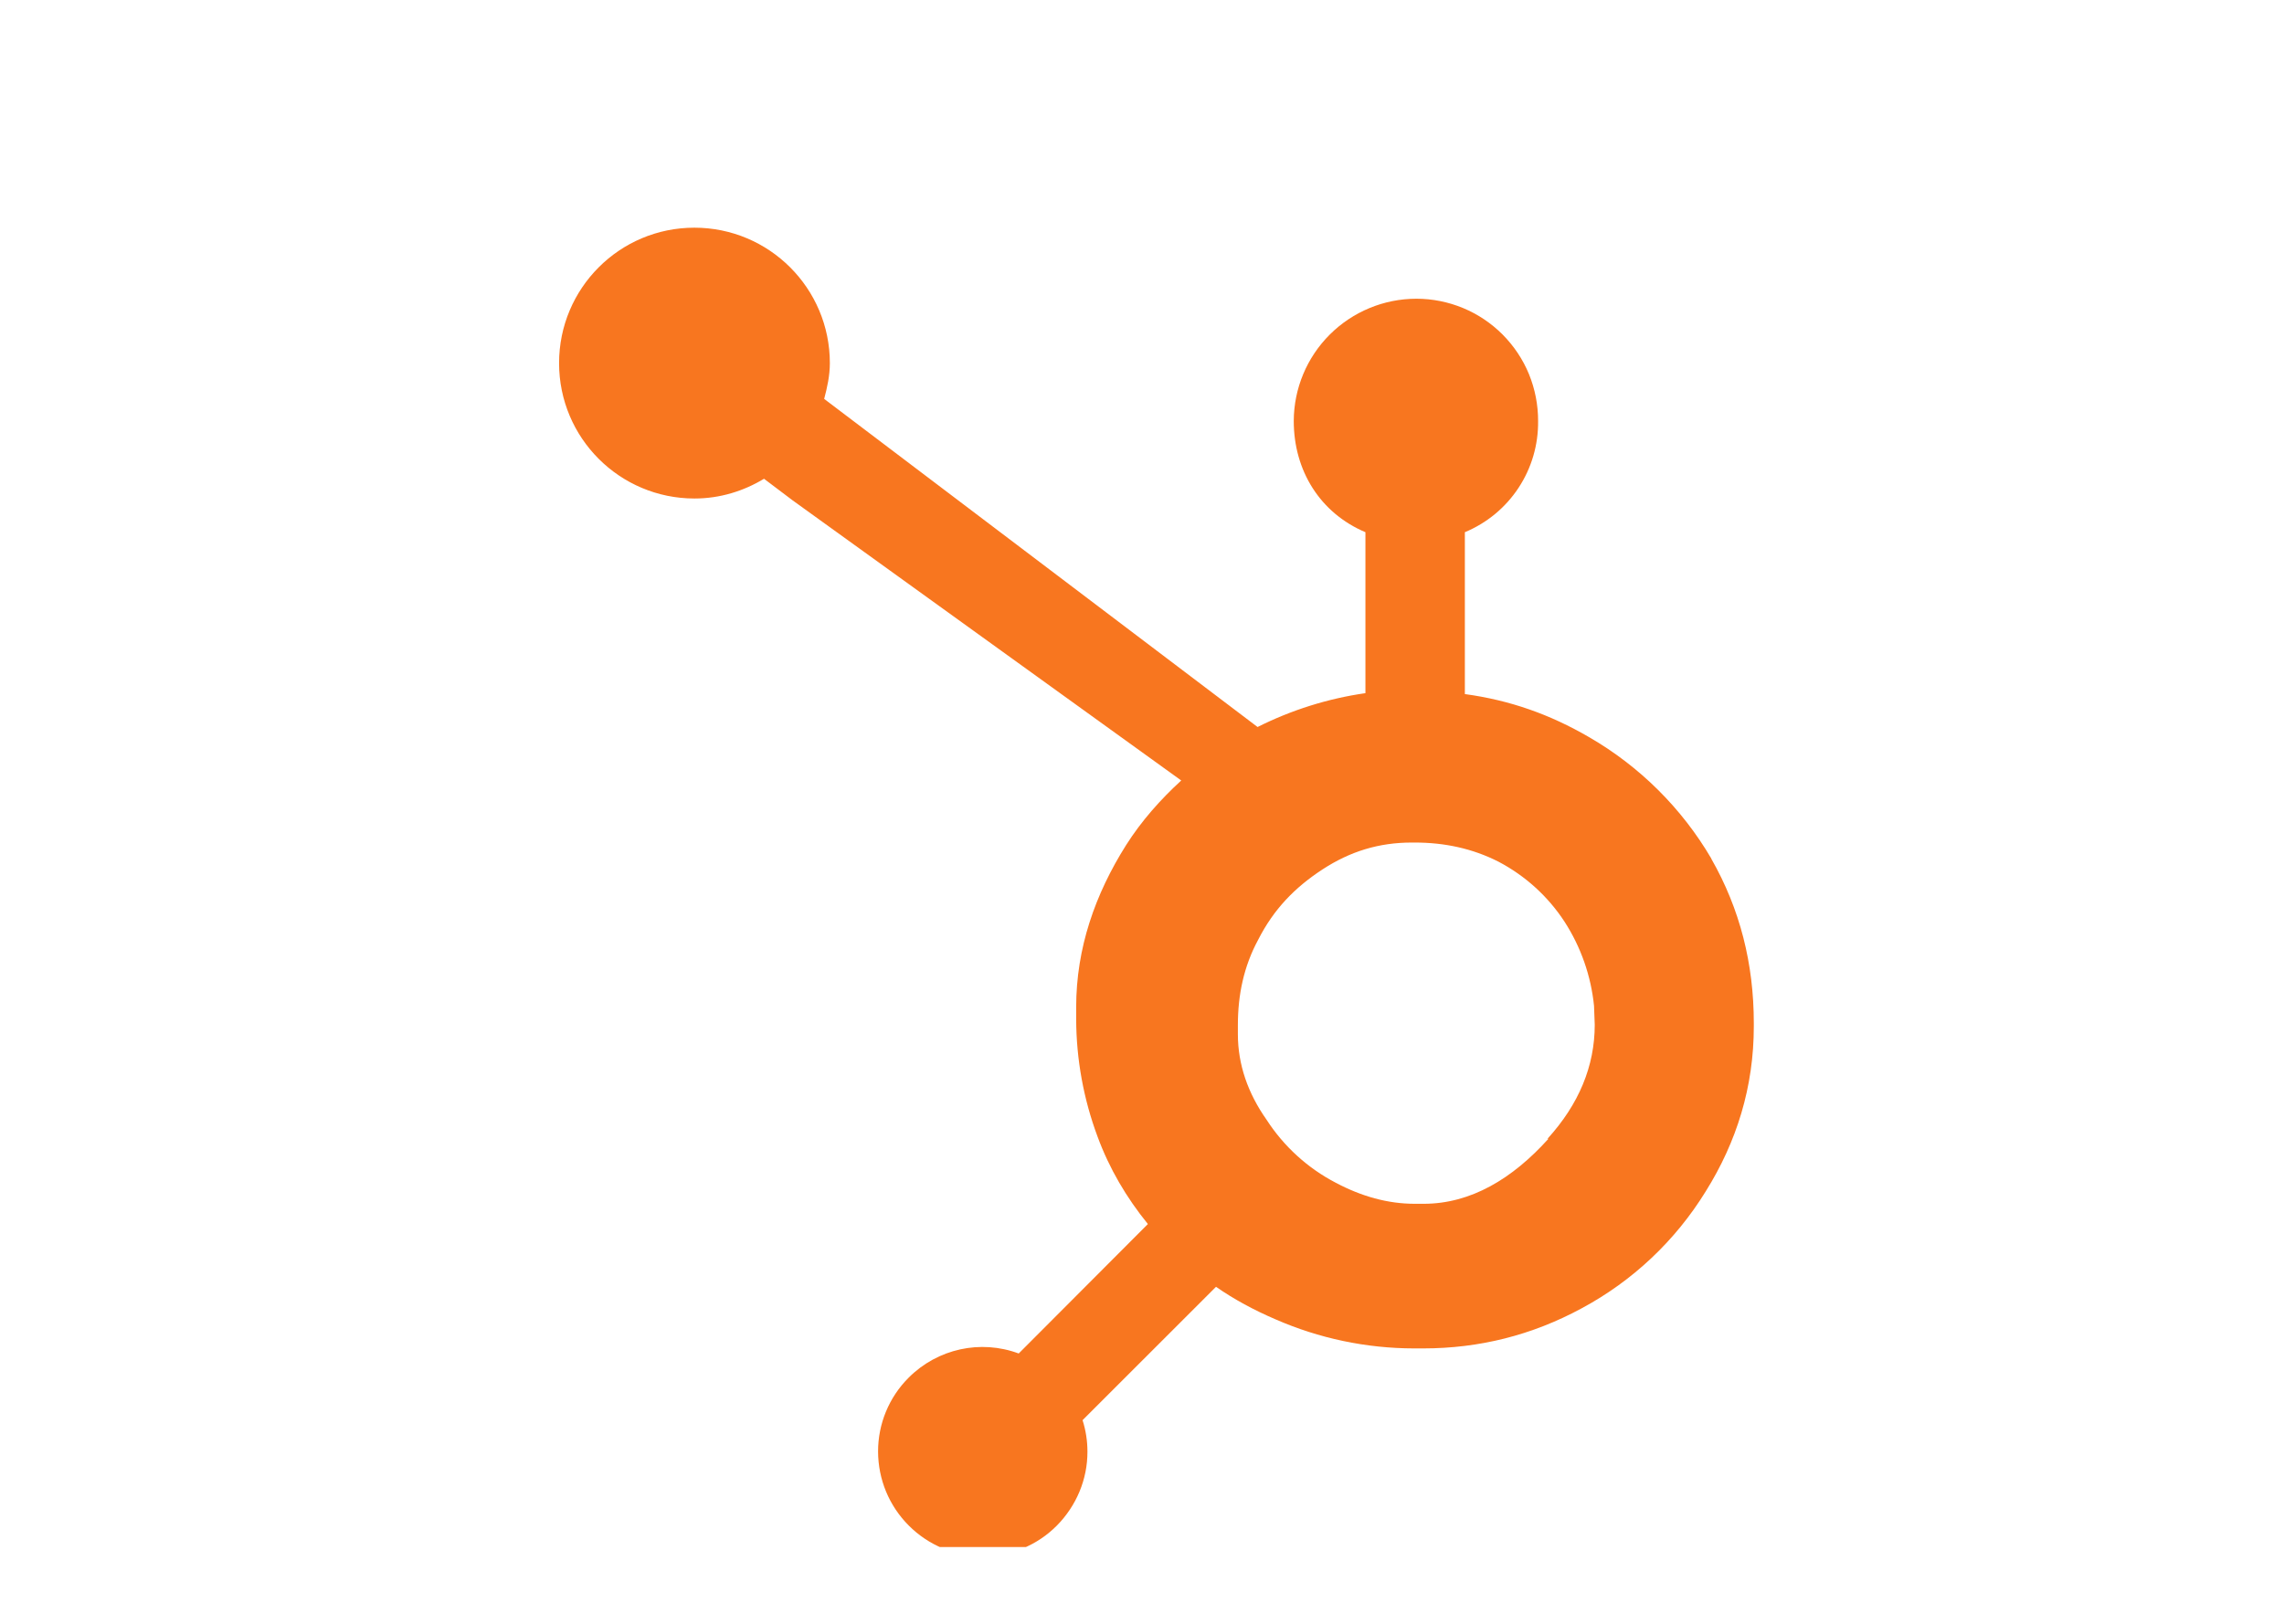 <svg width="45" height="32" viewBox="0 0 45 32" fill="none" xmlns="http://www.w3.org/2000/svg">
<g filter="url(#filter0_d_256_37003)">
<rect x="7" width="31.437" height="31.998" rx="3.157" fill="white" fill-opacity="0.4" shape-rendering="crispEdges"/>
<g clip-path="url(#clip0_256_37003)">
<path d="M33.719 15.345C33.136 14.35 32.304 13.523 31.304 12.946C30.541 12.503 29.752 12.221 28.861 12.1V8.91C29.294 8.73 29.662 8.426 29.919 8.035C30.176 7.645 30.31 7.186 30.304 6.718C30.305 6.403 30.244 6.09 30.125 5.797C30.005 5.505 29.828 5.24 29.606 5.016C29.383 4.792 29.118 4.614 28.827 4.493C28.535 4.372 28.223 4.309 27.907 4.309C27.267 4.309 26.654 4.563 26.201 5.014C25.747 5.466 25.492 6.079 25.49 6.718C25.49 7.697 26.009 8.532 26.902 8.91V12.082C26.162 12.188 25.445 12.414 24.777 12.749L16.238 6.283C16.298 6.057 16.35 5.823 16.35 5.578C16.35 4.104 15.155 2.909 13.681 2.909C12.207 2.909 11.015 4.104 11.015 5.578C11.015 7.052 12.209 8.246 13.683 8.246C14.187 8.246 14.652 8.099 15.053 7.857L15.613 8.28L23.273 13.803C22.867 14.175 22.49 14.598 22.188 15.074C21.577 16.042 21.203 17.107 21.203 18.27V18.509C21.206 19.298 21.348 20.079 21.623 20.818C21.855 21.45 22.194 22.025 22.616 22.544L20.071 25.095C19.318 24.815 18.473 25.001 17.904 25.57C17.516 25.956 17.299 26.481 17.3 27.028C17.302 27.576 17.516 28.097 17.906 28.487C18.295 28.876 18.817 29.092 19.364 29.092C19.911 29.092 20.436 28.876 20.822 28.487C21.207 28.097 21.427 27.576 21.425 27.028C21.425 26.818 21.393 26.61 21.329 26.409L23.958 23.781C24.317 24.03 24.707 24.24 25.126 24.42C25.988 24.798 26.919 24.994 27.861 24.995H28.041C29.143 24.995 30.184 24.735 31.16 24.206C32.164 23.668 33.008 22.873 33.605 21.903C34.218 20.924 34.554 19.84 34.554 18.647V18.587C34.554 17.415 34.282 16.334 33.715 15.343L33.719 15.345ZM30.509 20.862C29.796 21.655 28.975 22.145 28.049 22.145H27.873C27.343 22.145 26.824 21.999 26.319 21.731C25.765 21.443 25.295 21.015 24.956 20.491C24.589 19.971 24.389 19.404 24.389 18.803V18.623C24.389 18.032 24.503 17.471 24.789 16.941C25.094 16.342 25.508 15.913 26.057 15.555C26.606 15.197 27.172 15.026 27.815 15.026H27.875C28.454 15.026 29.007 15.14 29.527 15.405C30.053 15.682 30.5 16.088 30.825 16.586C31.147 17.085 31.346 17.653 31.406 18.244L31.42 18.617C31.42 19.43 31.109 20.183 30.487 20.866L30.509 20.862Z" fill="#F8761F"/>
</g>
</g>
<defs>
<filter id="filter0_d_256_37003" x="0.687" y="-4.735" width="44.063" height="44.625" filterUnits="userSpaceOnUse" color-interpolation-filters="sRGB">
<feFlood flood-opacity="0" result="BackgroundImageFix"/>
<feColorMatrix in="SourceAlpha" type="matrix" values="0 0 0 0 0 0 0 0 0 0 0 0 0 0 0 0 0 0 127 0" result="hardAlpha"/>
<feOffset dy="1.578"/>
<feGaussianBlur stdDeviation="3.157"/>
<feComposite in2="hardAlpha" operator="out"/>
<feColorMatrix type="matrix" values="0 0 0 0 0.506 0 0 0 0 0.518 0 0 0 0 0.533 0 0 0 0.15 0"/>
<feBlend mode="normal" in2="BackgroundImageFix" result="effect1_dropShadow_256_37003"/>
<feBlend mode="normal" in="SourceGraphic" in2="effect1_dropShadow_256_37003" result="shape"/>
</filter>
<clipPath id="clip0_256_37003">
<rect width="25" height="26" fill="white" transform="translate(10.219 2.909)"/>
</clipPath>
</defs>
</svg>
